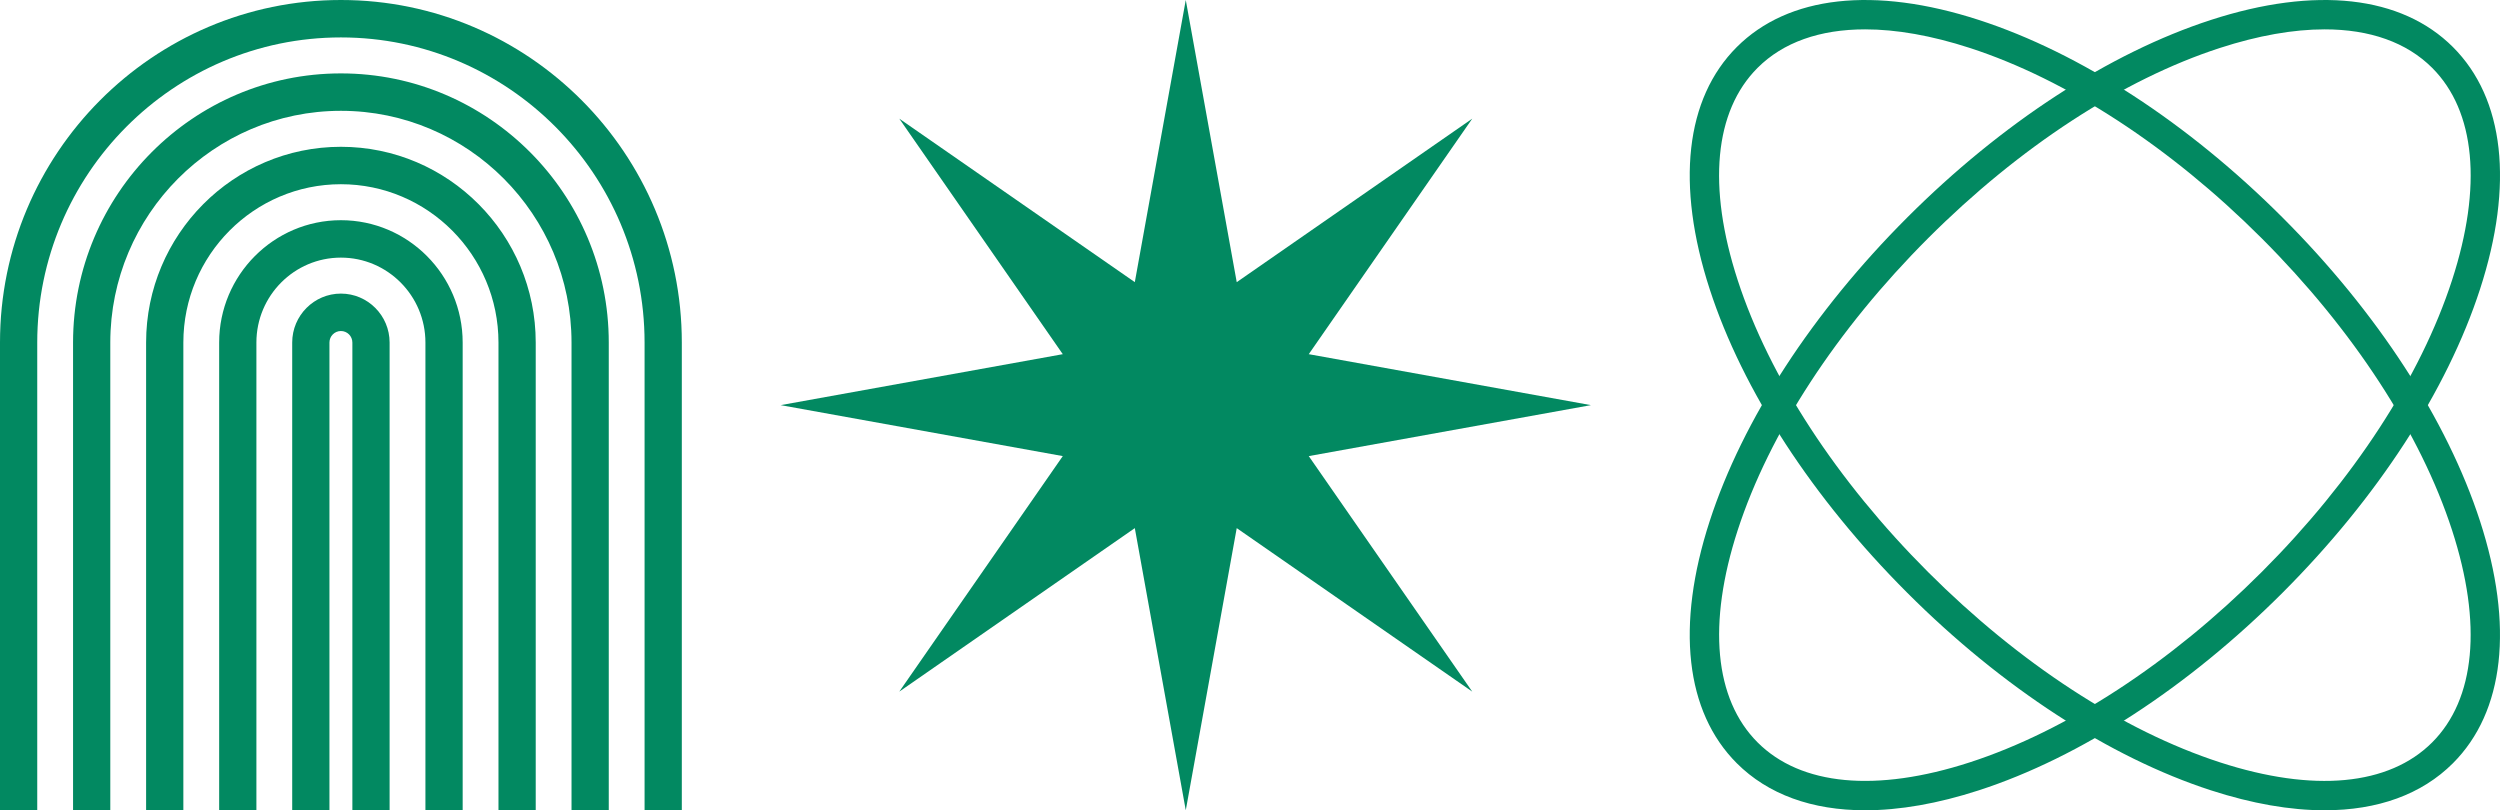 <svg width="253" height="82" viewBox="0 0 253 82" fill="none" xmlns="http://www.w3.org/2000/svg">
<g clip-path="url(#clip0_216_40262)">
<path d="M69 82H65.231V34.664C65.231 17.638 51.446 3.787 34.5 3.787C17.554 3.787 3.769 17.638 3.769 34.664V82H0V34.664C0 15.549 15.476 0 34.5 0C53.524 0 69 15.549 69 34.664V82Z" fill="#028961"/>
<path d="M61.607 82H57.838V34.664C57.838 21.734 47.369 11.215 34.5 11.215C21.63 11.215 11.162 21.734 11.162 34.664V82H7.393V34.664C7.393 19.645 19.552 7.428 34.5 7.428C49.448 7.428 61.607 19.645 61.607 34.664V82Z" fill="#028961"/>
<path d="M54.215 82H50.446V34.664C50.446 25.829 43.294 18.643 34.5 18.643C25.707 18.643 18.555 25.829 18.555 34.664V82H14.786V34.664C14.786 23.741 23.629 14.856 34.5 14.856C45.372 14.856 54.215 23.741 54.215 34.664V82Z" fill="#028961"/>
<path d="M46.822 82H43.053V34.664C43.053 29.925 39.217 26.071 34.5 26.071C29.783 26.071 25.948 29.925 25.948 34.664V82H22.179V34.664C22.179 27.839 27.707 22.284 34.5 22.284C41.293 22.284 46.822 27.839 46.822 34.664V82Z" fill="#028961"/>
<path d="M39.428 82H35.66V34.664C35.66 34.021 35.141 33.499 34.5 33.499C33.859 33.499 33.34 34.021 33.34 34.664V82H29.571V34.664C29.571 31.935 31.783 29.712 34.5 29.712C37.216 29.712 39.428 31.935 39.428 34.664V82Z" fill="#028961"/>
</g>
<g clip-path="url(#clip1_216_40262)">
<path d="M132.446 46.157L161 41L132.446 35.843L148.992 12.008L125.157 28.554L120 0L114.843 28.554L91.008 12.008L107.554 35.843L79 41L107.554 46.157L91.008 69.992L114.843 53.446L120 82L125.157 53.446L148.992 69.992L132.446 46.157Z" fill="#028961"/>
</g>
<g clip-path="url(#clip2_216_40262)">
<path d="M188.754 82C183.376 82 178.926 80.399 175.762 77.238C170.557 72.032 169.583 63.329 173.021 52.736C176.349 42.482 183.45 31.571 193.011 22.011C202.571 12.45 213.485 5.349 223.736 2.021C234.329 -1.417 243.029 -0.443 248.238 4.762C253.447 9.968 254.42 18.671 250.979 29.264C247.651 39.518 240.55 50.429 230.99 59.99C221.429 69.55 210.515 76.651 200.264 79.979C196.103 81.33 192.234 82 188.754 82ZM235.249 2.971C232.091 2.971 228.528 3.596 224.659 4.852C214.846 8.036 204.354 14.879 195.118 24.115C185.882 33.351 179.042 43.843 175.855 53.656C172.78 63.13 173.494 70.758 177.87 75.133C182.245 79.509 189.873 80.223 199.347 77.148C209.161 73.961 219.652 67.121 228.888 57.885C238.124 48.65 244.964 38.158 248.151 28.344C251.229 18.87 250.512 11.242 246.136 6.867C243.547 4.28 239.824 2.971 235.249 2.971Z" fill="#028961"/>
<path d="M235.249 82C231.769 82 227.9 81.33 223.739 79.979C213.485 76.651 202.574 69.55 193.014 59.99C183.45 50.429 176.349 39.518 173.021 29.264C169.583 18.671 170.557 9.971 175.762 4.762C180.971 -0.443 189.671 -1.417 200.264 2.021C210.518 5.349 221.429 12.45 230.99 22.011C240.55 31.571 247.649 42.485 250.979 52.736C254.417 63.329 253.444 72.029 248.238 77.238C245.077 80.399 240.624 82 235.246 82H235.249ZM188.754 2.971C184.183 2.971 180.456 4.277 177.867 6.867C173.491 11.242 172.774 18.87 175.852 28.344C179.039 38.158 185.879 48.65 195.115 57.885C204.351 67.121 214.843 73.961 224.656 77.148C234.13 80.226 241.758 79.509 246.134 75.133C250.509 70.758 251.226 63.13 248.149 53.656C244.961 43.843 238.121 33.351 228.885 24.115C219.649 14.879 209.158 8.039 199.344 4.852C195.475 3.596 191.912 2.971 188.754 2.971Z" fill="#028961"/>
</g>
<defs>
<clipPath id="clip0_216_40262">
<rect width="69" height="82" fill="white"/>
</clipPath>
<clipPath id="clip1_216_40262">
<rect width="82" height="82" fill="white" transform="translate(79)"/>
</clipPath>
<clipPath id="clip2_216_40262">
<rect width="82" height="82" fill="white" transform="translate(171)"/>
</clipPath>
</defs>
</svg>
